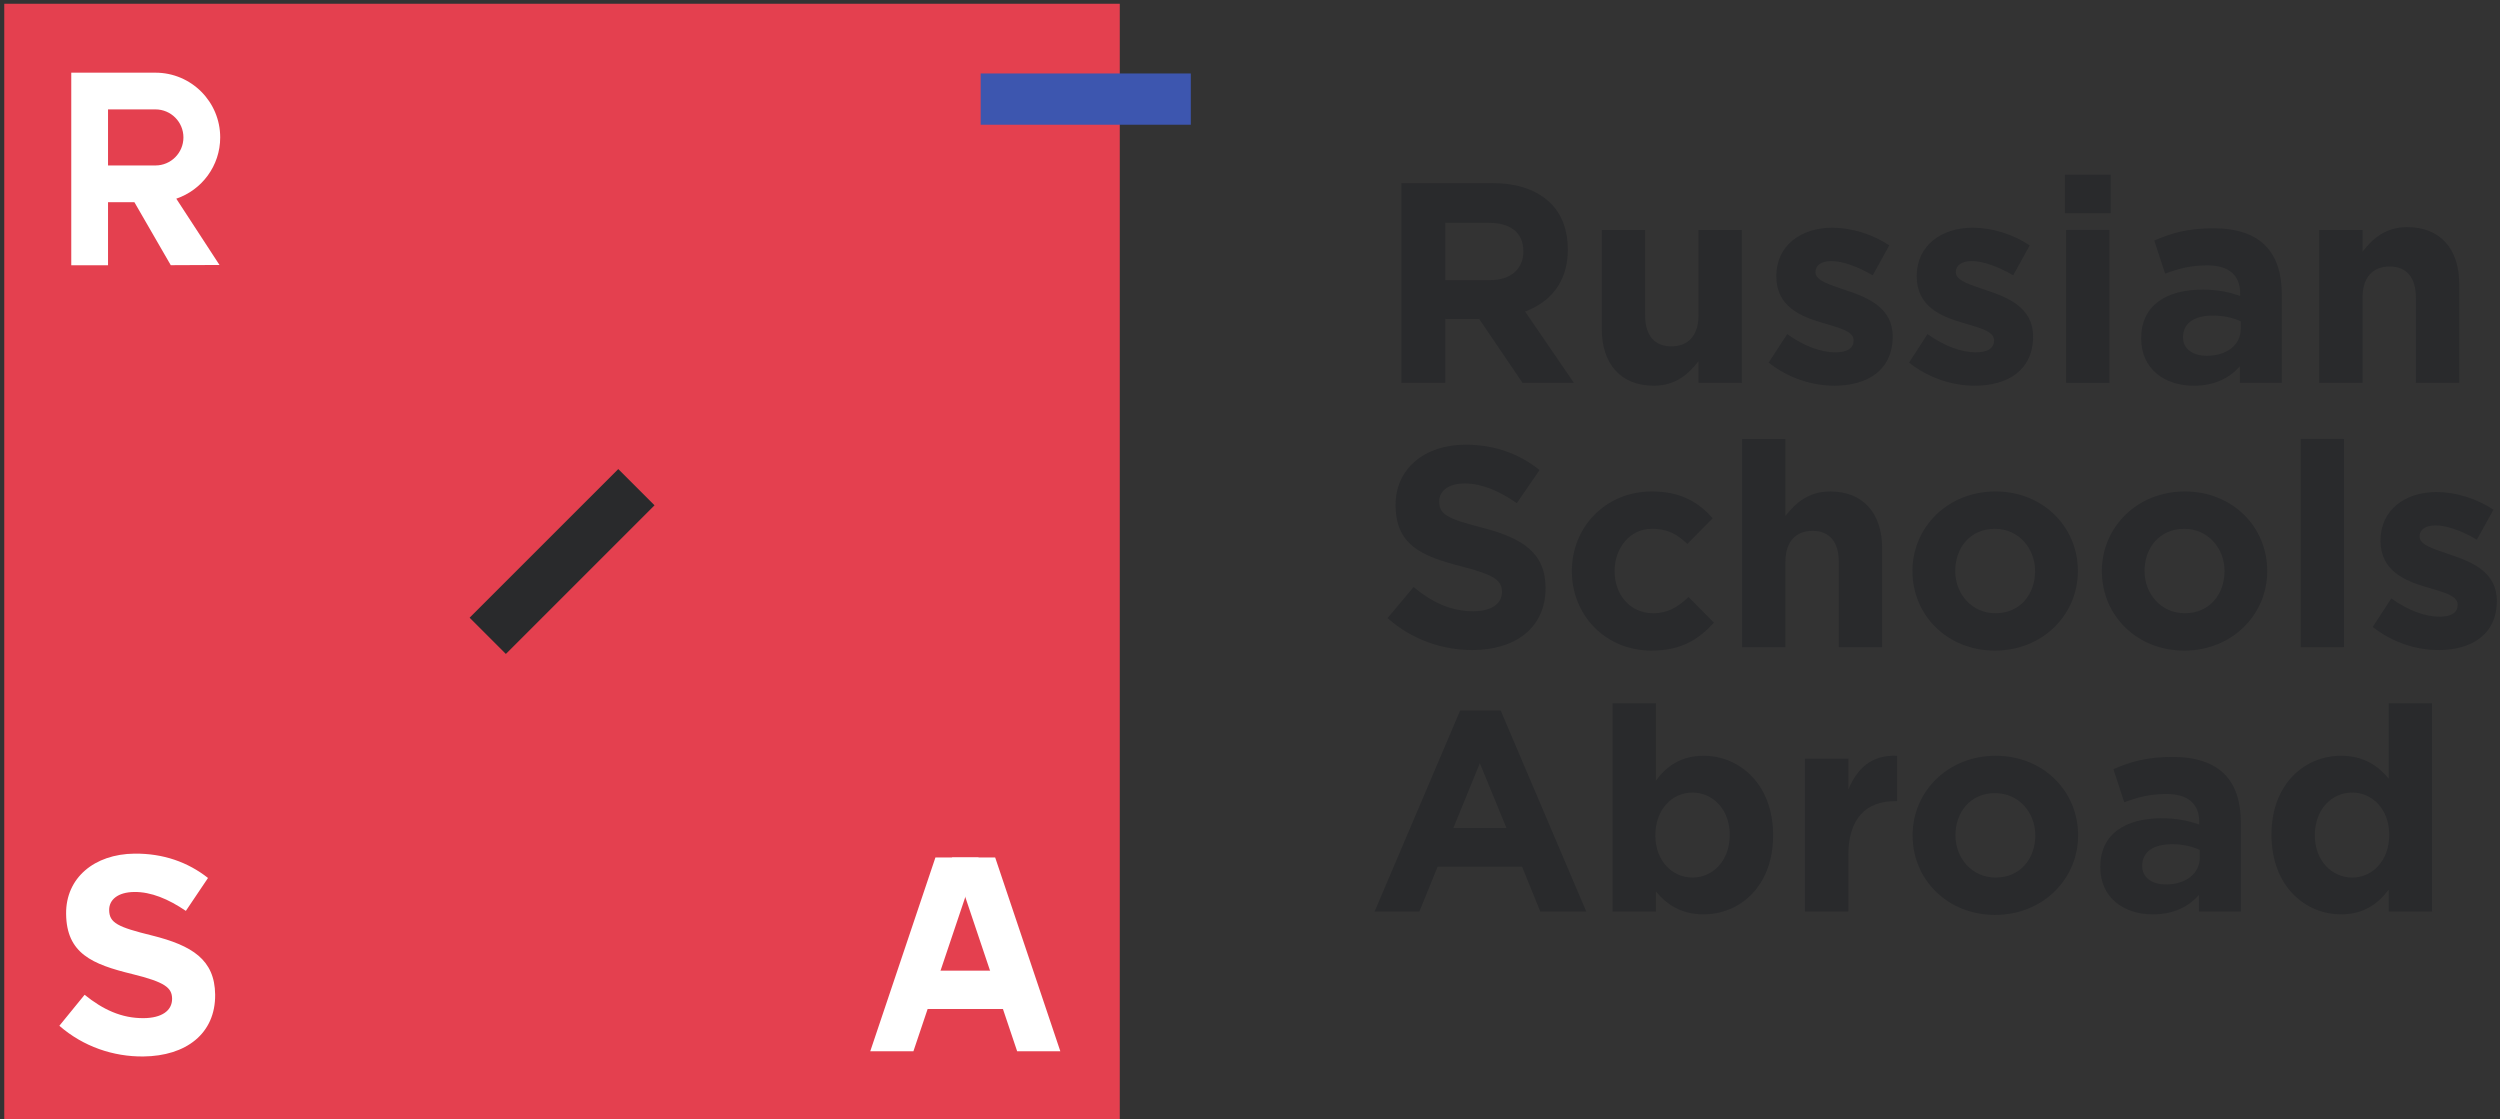 <?xml version="1.0" encoding="UTF-8"?> <svg xmlns="http://www.w3.org/2000/svg" width="478" height="214" viewBox="0 0 478 214" fill="none"><rect x="0" y="0" width="478" height="214" fill="#333333" stroke="none"/><path d="M214.1 214.007H0.816V0.719H214.1V214.007Z" fill="#E4404F"></path><path d="M187.504 23.849H227.683V14.048H187.504V23.849Z" fill="#3D56AF"></path><path d="M96.722 125.034L125.145 96.616L118.213 89.686L89.79 118.105L96.722 125.034Z" fill="#292A2C"></path><path d="M11.348 196.127L16.177 190.203C19.609 192.971 23.19 194.714 27.498 194.669C30.886 194.635 32.921 193.265 32.906 190.948C32.876 188.848 31.569 187.783 25.255 186.23C17.633 184.367 12.715 182.317 12.641 174.721C12.567 167.876 18.004 163.295 25.715 163.215C31.212 163.16 35.922 164.836 39.77 167.867L35.536 174.162C32.178 171.88 28.865 170.511 25.686 170.546C22.506 170.577 20.857 172.049 20.872 173.989C20.887 176.466 22.521 177.258 29.058 178.864C36.724 180.778 41.063 183.482 41.137 190.163C41.211 197.653 35.551 201.914 27.409 201.997C21.689 202.055 15.924 200.119 11.348 196.127Z" fill="white"></path><path d="M20.655 20.916H29.722C32.679 20.916 35.072 23.32 35.072 26.276C35.072 29.233 32.679 31.636 29.722 31.636H20.655V20.916ZM42.102 26.276C42.102 19.44 36.559 13.896 29.722 13.896H13.626V50.724H20.655V38.656H25.694L32.65 50.703L41.968 50.662L33.705 37.988C38.58 36.33 42.102 31.718 42.102 26.276Z" fill="white"></path><path d="M178.853 163.95L166.393 200.998H174.647L187.107 163.95H178.853Z" fill="white"></path><path d="M190.277 163.95L202.734 200.998H194.477L182.02 163.95H190.277Z" fill="white"></path><path d="M193.758 192.919H174.648V185.588H193.758V192.919Z" fill="white"></path><path d="M284.853 53.565C288.932 53.565 291.268 51.383 291.268 48.055C291.268 44.458 288.768 42.604 284.672 42.604H276.331V53.565H284.853ZM267.941 35.021H285.395C290.248 35.021 293.999 36.387 296.516 38.894C298.638 41.021 299.773 44.022 299.773 47.73C299.773 53.892 296.45 57.764 291.597 59.564L300.925 73.198H291.104L282.813 60.98H276.331V73.198H267.941V35.021Z" fill="#292A2C"></path><path d="M306.26 62.897V43.973H314.551V60.279C314.551 64.207 316.399 66.223 319.562 66.223C322.725 66.223 324.756 64.207 324.756 60.279V43.973H333.046V73.205H324.756V69.059C322.841 71.513 320.394 73.749 316.199 73.749C309.906 73.749 306.26 69.604 306.26 62.897Z" fill="#292A2C"></path><path d="M338.164 69.333L341.714 63.878C344.877 66.17 348.208 67.369 350.934 67.369C353.323 67.369 354.416 66.496 354.416 65.078C354.416 63.278 351.573 62.68 348.36 61.696C344.271 60.496 339.628 58.589 339.628 52.808C339.628 46.864 344.44 43.537 350.328 43.537C354.03 43.537 358.067 44.791 361.23 46.917L358.067 52.643C355.174 50.953 352.28 49.917 350.16 49.917C348.141 49.917 347.115 50.79 347.115 52.044C347.115 53.679 349.891 54.443 353.054 55.535C357.142 56.898 361.887 58.861 361.887 64.316C361.887 70.805 357.041 73.749 350.715 73.749C346.627 73.749 342.034 72.386 338.164 69.333Z" fill="#292A2C"></path><path d="M365.01 69.331L368.544 63.878C371.721 66.17 375.034 67.367 377.769 67.367C380.165 67.367 381.269 66.496 381.269 65.077C381.269 63.276 378.415 62.678 375.187 61.696C371.11 60.495 366.472 58.587 366.472 52.806C366.472 46.863 371.279 43.537 377.175 43.537C380.878 43.537 384.922 44.789 388.082 46.917L384.922 52.643C382.017 50.952 379.128 49.916 377.005 49.916C374.983 49.916 373.947 50.789 373.947 52.043C373.947 53.679 376.733 54.442 379.893 55.533C383.987 56.897 388.727 58.859 388.727 64.314C388.727 70.804 383.868 73.749 377.548 73.749C373.454 73.749 368.867 72.384 365.01 69.331Z" fill="#292A2C"></path><path d="M395.044 43.974H403.328V73.207H395.044V43.974ZM394.822 33.395H403.55V40.758H394.822V33.395Z" fill="#292A2C"></path><path d="M428.434 62.9V61.427C427 60.774 425.151 60.337 423.129 60.337C419.586 60.337 417.392 61.754 417.392 64.481C417.392 66.717 419.258 68.027 421.937 68.027C425.807 68.027 428.434 65.898 428.434 62.9ZM409.391 64.7C409.391 58.32 414.246 55.374 421.176 55.374C424.114 55.374 426.24 55.864 428.313 56.575V56.082C428.313 52.647 426.188 50.739 422.04 50.739C418.878 50.739 416.649 51.339 413.97 52.32L411.896 45.993C415.128 44.577 418.273 43.648 423.233 43.648C427.777 43.648 431.043 44.848 433.1 46.922C435.295 49.102 436.28 52.32 436.28 56.246V73.207H428.261V70.045C426.239 72.281 423.457 73.752 419.431 73.752C413.918 73.752 409.391 70.59 409.391 64.7Z" fill="#292A2C"></path><path d="M443.43 43.973H451.719V48.117C453.626 45.664 456.074 43.427 460.272 43.427C466.55 43.427 470.205 47.572 470.205 54.281V73.206H461.915V56.899C461.915 52.971 460.062 50.954 456.896 50.954C453.731 50.954 451.719 52.971 451.719 56.899V73.206H443.43V43.973Z" fill="#292A2C"></path><path d="M265.305 118.179L270.28 112.236C273.694 115.071 277.306 116.871 281.657 116.871C285.104 116.871 287.173 115.506 287.173 113.164C287.173 111.036 285.86 109.944 279.49 108.309C271.79 106.344 266.832 104.218 266.832 96.529C266.832 89.603 272.397 85.022 280.196 85.022C285.761 85.022 290.506 86.766 294.364 89.876L290.013 96.201C286.631 93.857 283.299 92.44 280.081 92.44C276.863 92.44 275.172 93.911 275.172 95.874C275.172 98.383 276.814 99.201 283.413 100.893C291.146 102.911 295.513 105.692 295.513 112.454C295.513 120.034 289.734 124.29 281.493 124.29C275.73 124.29 269.886 122.27 265.305 118.179Z" fill="#292A2C"></path><path d="M300.535 109.182C300.535 100.837 306.915 93.966 315.854 93.966C321.37 93.966 324.759 96.038 327.467 99.092L322.616 104.002C320.822 102.31 319.094 101.109 315.804 101.109C311.667 101.109 308.709 104.764 308.709 109.182C308.709 113.653 311.6 117.252 316.136 117.252C318.911 117.252 320.822 116.053 322.849 114.145L327.7 119.053C324.859 122.16 321.586 124.396 315.754 124.396C306.965 124.396 300.535 117.636 300.535 109.182Z" fill="#292A2C"></path><path d="M333.101 83.935H341.372V98.661C343.289 96.206 345.743 93.97 349.946 93.97C356.217 93.97 359.866 98.114 359.866 104.822V123.746H351.577V107.44C351.577 103.514 349.711 101.497 346.567 101.497C343.407 101.497 341.372 103.514 341.372 107.44V123.746H333.101V83.935Z" fill="#292A2C"></path><path d="M389.11 109.181C389.11 104.872 385.992 101.108 381.424 101.108C376.67 101.108 373.841 104.762 373.841 109.181C373.841 113.487 376.942 117.25 381.527 117.25C386.281 117.25 389.11 113.598 389.11 109.181ZM365.661 109.181C365.661 100.781 372.426 93.964 381.527 93.964C390.576 93.964 397.29 100.672 397.29 109.181C397.29 117.579 390.525 124.396 381.424 124.396C372.375 124.396 365.661 117.686 365.661 109.181Z" fill="#292A2C"></path><path d="M425.332 109.183C425.332 104.874 422.207 101.111 417.632 101.111C412.885 101.111 410.036 104.765 410.036 109.183C410.036 113.491 413.144 117.252 417.736 117.252C422.484 117.252 425.332 113.599 425.332 109.183ZM401.871 109.183C401.871 100.784 408.638 93.967 417.736 93.967C426.8 93.967 433.498 100.674 433.498 109.183C433.498 117.58 426.731 124.398 417.632 124.398C408.586 124.398 401.871 117.689 401.871 109.183Z" fill="#292A2C"></path><path d="M439.89 83.931H448.168V123.743H439.89V83.931Z" fill="#292A2C"></path><path d="M453.659 119.875L457.219 114.42C460.392 116.712 463.706 117.911 466.441 117.911C468.843 117.911 469.912 117.038 469.912 115.619C469.912 113.82 467.09 113.221 463.864 112.239C459.778 111.038 455.15 109.13 455.15 103.35C455.15 97.406 459.954 94.078 465.845 94.078C469.544 94.078 473.577 95.332 476.75 97.46L473.577 103.185C470.702 101.496 467.808 100.458 465.669 100.458C463.653 100.458 462.619 101.331 462.619 102.585C462.619 104.221 465.406 104.987 468.562 106.076C472.648 107.44 477.399 109.402 477.399 114.857C477.399 121.346 472.543 124.293 466.213 124.293C462.128 124.293 457.552 122.929 453.659 119.875Z" fill="#292A2C"></path><path d="M288.03 158.305L282.943 145.925L277.888 158.305H288.03ZM279.188 135.836H286.927L303.293 174.286H294.501L291.027 165.722H274.875L271.384 174.286H262.822L279.188 135.836Z" fill="#292A2C"></path><path d="M330.731 159.61C330.731 154.755 327.461 151.538 323.59 151.538C319.72 151.538 316.5 154.755 316.5 159.719C316.5 164.572 319.72 167.79 323.59 167.79C327.461 167.79 330.731 164.627 330.731 159.61ZM316.616 170.462V174.281H308.324V134.469H316.616V149.248C318.618 146.52 321.405 144.503 325.709 144.503C332.533 144.503 339.023 149.846 339.023 159.719C339.023 169.482 332.65 174.826 325.709 174.826C321.305 174.826 318.568 172.807 316.616 170.462Z" fill="#292A2C"></path><path d="M345.114 145.051H353.411V150.944C355.11 146.906 357.82 144.287 362.734 144.506V153.178H362.314C356.793 153.178 353.411 156.504 353.411 163.485V174.285H345.114V145.051Z" fill="#292A2C"></path><path d="M389.153 159.717C389.153 155.409 386.035 151.646 381.45 151.646C376.713 151.646 373.884 155.3 373.884 159.717C373.884 164.025 376.985 167.788 381.57 167.788C386.307 167.788 389.153 164.134 389.153 159.717ZM365.687 159.717C365.687 151.319 372.452 144.502 381.57 144.502C390.619 144.502 397.334 151.21 397.334 159.717C397.334 168.115 390.568 174.932 381.45 174.932C372.401 174.932 365.687 168.224 365.687 159.717Z" fill="#292A2C"></path><path d="M420.597 163.975V162.503C419.184 161.848 417.34 161.412 415.324 161.412C411.774 161.412 409.586 162.831 409.586 165.557C409.586 167.794 411.447 169.102 414.118 169.102C417.995 169.102 420.597 166.975 420.597 163.975ZM401.572 165.776C401.572 159.396 406.432 156.451 413.342 156.451C416.289 156.451 418.426 156.94 420.494 157.65V157.159C420.494 153.721 418.374 151.814 414.221 151.814C411.068 151.814 408.827 152.415 406.156 153.396L404.088 147.069C407.294 145.651 410.465 144.724 415.428 144.724C419.943 144.724 423.234 145.923 425.302 147.996C427.491 150.178 428.456 153.396 428.456 157.323V174.284H420.442V171.121C418.426 173.356 415.634 174.828 411.602 174.828C406.087 174.828 401.572 171.664 401.572 165.776Z" fill="#292A2C"></path><path d="M456.824 159.609C456.824 154.755 453.612 151.539 449.736 151.539C445.861 151.539 442.596 154.701 442.596 159.718C442.596 164.571 445.861 167.79 449.736 167.79C453.612 167.79 456.824 164.571 456.824 159.609ZM434.304 159.609C434.304 149.846 440.694 144.502 447.607 144.502C452.023 144.502 454.764 146.52 456.719 148.865V134.468H465.011V174.281H456.719V170.08C454.712 172.807 451.919 174.825 447.607 174.825C440.798 174.825 434.304 169.482 434.304 159.609Z" fill="#292A2C"></path></svg> 